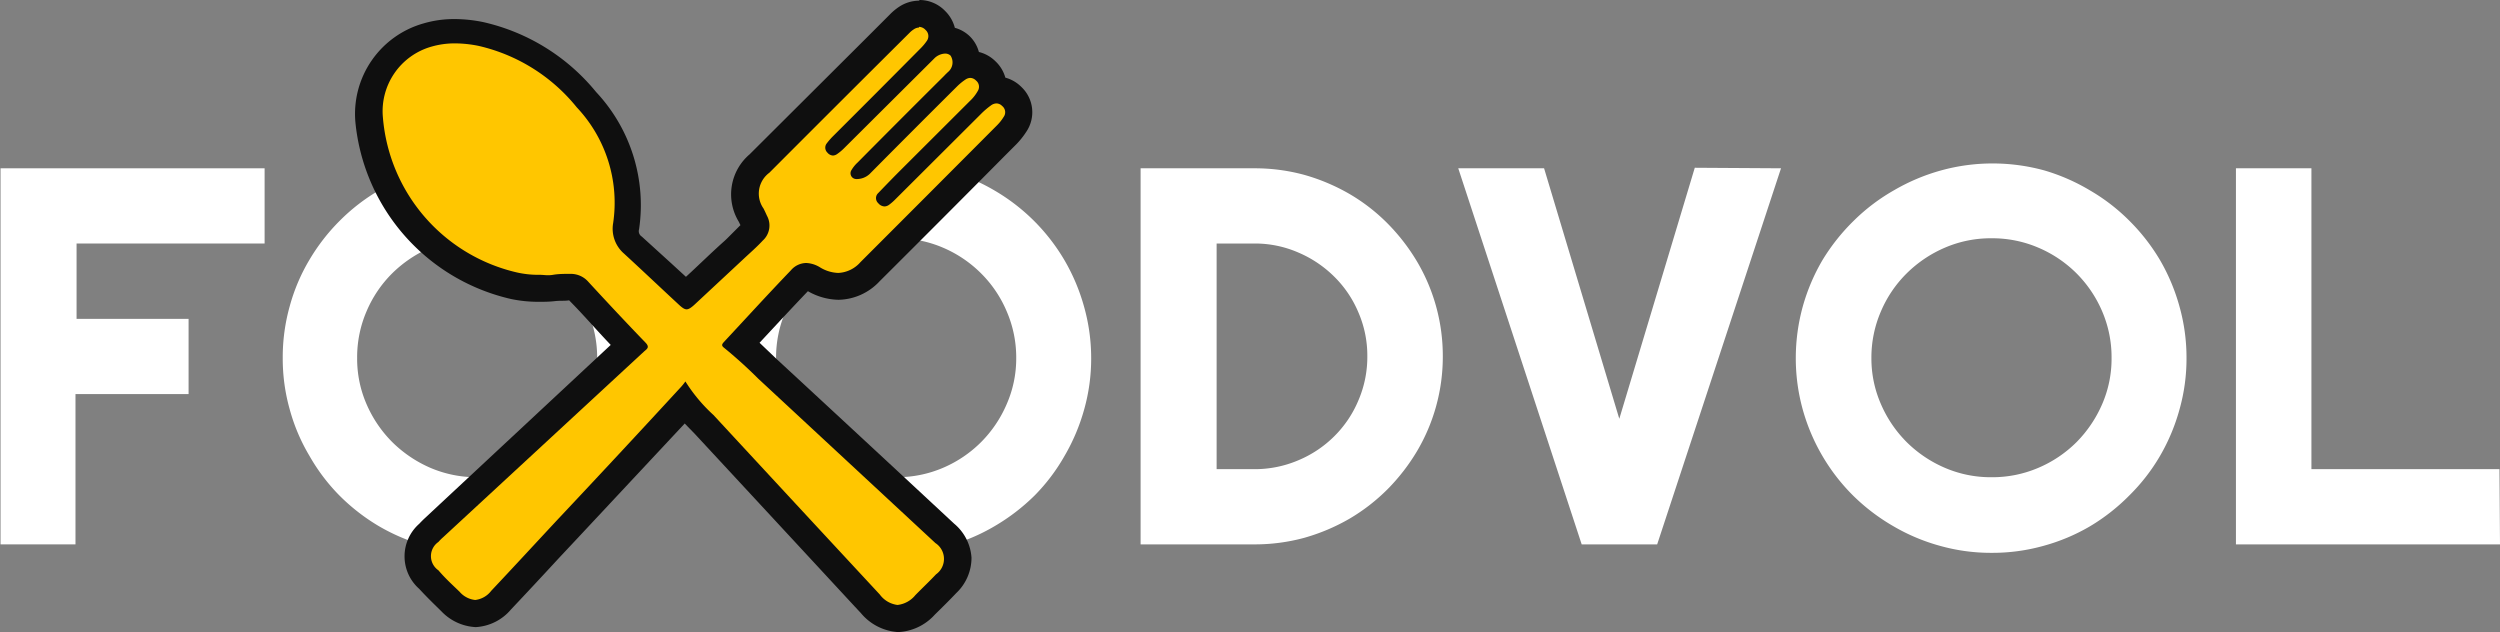 <svg id="logo_copy" data-name="logo copy" xmlns="http://www.w3.org/2000/svg" viewBox="0 0 186.13 47.06"><rect x="0" y="0" width="186.13" height="47.06" fill="#808080" stroke="none"/><defs><style>.cls-1{fill:#fff;}.cls-2{fill:#ffc600;}.cls-3{fill:#0f0f0f;}</style></defs><g id="Foodvol"><path class="cls-1" d="M-212.42-78.65H-218v-28h19.66v5.6h-14v5.61H-204v5.6h-8.42Z" transform="translate(218.04 119.18)"/><path class="cls-1" d="M-168-92.53a14.33,14.33,0,0,1-.52,3.83A14.57,14.57,0,0,1-170-85.24a14.08,14.08,0,0,1-2.27,2.94A15,15,0,0,1-175.18-80a14.17,14.17,0,0,1-3.46,1.46,14.21,14.21,0,0,1-3.86.52,14,14,0,0,1-3.85-.52A14.58,14.58,0,0,1-189.82-80a14.75,14.75,0,0,1-2.94-2.28A14.13,14.13,0,0,1-195-85.24a13.81,13.81,0,0,1-1.47-3.46,13.94,13.94,0,0,1-.52-3.83,14.08,14.08,0,0,1,.52-3.85A13.81,13.81,0,0,1-195-99.84a14.61,14.61,0,0,1,2.28-2.93,14.3,14.3,0,0,1,2.94-2.26,15,15,0,0,1,3.47-1.46,14.42,14.42,0,0,1,3.85-.52,14.61,14.61,0,0,1,3.86.52,14.57,14.57,0,0,1,3.46,1.46,14.57,14.57,0,0,1,2.94,2.26A14.56,14.56,0,0,1-170-99.84a14.57,14.57,0,0,1,1.46,3.46A14.48,14.48,0,0,1-168-92.53Zm-5.58,0a8.65,8.65,0,0,0-.71-3.47,8.83,8.83,0,0,0-1.91-2.83,9,9,0,0,0-2.84-1.91,8.68,8.68,0,0,0-3.47-.7,8.7,8.7,0,0,0-3.49.7,9.28,9.28,0,0,0-2.84,1.91A8.86,8.86,0,0,0-190.75-96a8.64,8.64,0,0,0-.7,3.47,8.47,8.47,0,0,0,.7,3.44,9.09,9.09,0,0,0,1.92,2.83A9.28,9.28,0,0,0-186-84.35a8.7,8.7,0,0,0,3.49.7,8.68,8.68,0,0,0,3.47-.7,9,9,0,0,0,2.84-1.91,9.06,9.06,0,0,0,1.91-2.83A8.47,8.47,0,0,0-173.57-92.53Z" transform="translate(218.04 119.18)"/><path class="cls-1" d="M-136.8-92.53a13.94,13.94,0,0,1-.52,3.83,14.57,14.57,0,0,1-1.46,3.46A14.08,14.08,0,0,1-141-82.3,15,15,0,0,1-144-80a14.17,14.17,0,0,1-3.46,1.46,14.16,14.16,0,0,1-3.86.52,14.08,14.08,0,0,1-3.85-.52A14.33,14.33,0,0,1-158.62-80a14.82,14.82,0,0,1-2.95-2.28,14.13,14.13,0,0,1-2.28-2.94,14.59,14.59,0,0,1-1.47-3.46,13.94,13.94,0,0,1-.52-3.83,14.08,14.08,0,0,1,.52-3.85,14.59,14.59,0,0,1,1.47-3.46,14.61,14.61,0,0,1,2.28-2.93,14.36,14.36,0,0,1,2.95-2.26,14.74,14.74,0,0,1,3.46-1.46,14.48,14.48,0,0,1,3.85-.52,14.55,14.55,0,0,1,3.86.52A14.57,14.57,0,0,1-144-105a14.57,14.57,0,0,1,2.94,2.26,14.56,14.56,0,0,1,2.27,2.93,14.57,14.57,0,0,1,1.46,3.46A14.08,14.08,0,0,1-136.8-92.53Zm-5.58,0a8.65,8.65,0,0,0-.71-3.47A8.83,8.83,0,0,0-145-98.83a9,9,0,0,0-2.83-1.91,8.69,8.69,0,0,0-3.48-.7,8.7,8.7,0,0,0-3.49.7,9.11,9.11,0,0,0-2.83,1.91A8.86,8.86,0,0,0-159.55-96a8.65,8.65,0,0,0-.71,3.47,8.47,8.47,0,0,0,.71,3.44,9.09,9.09,0,0,0,1.92,2.83,9.11,9.11,0,0,0,2.83,1.91,8.7,8.7,0,0,0,3.49.7,8.69,8.69,0,0,0,3.48-.7A9,9,0,0,0-145-86.26a9.06,9.06,0,0,0,1.91-2.83A8.47,8.47,0,0,0-142.38-92.53Z" transform="translate(218.04 119.18)"/><path class="cls-1" d="M-110.62-92.65a13.86,13.86,0,0,1-.5,3.72,13.77,13.77,0,0,1-1.42,3.34,14.76,14.76,0,0,1-2.19,2.83,14.11,14.11,0,0,1-2.84,2.2,14.68,14.68,0,0,1-3.36,1.42,14,14,0,0,1-3.73.49h-8.46v-28h8.46a14,14,0,0,1,3.73.49,14.68,14.68,0,0,1,3.36,1.42,13.76,13.76,0,0,1,2.84,2.2,14.76,14.76,0,0,1,2.19,2.83,13.77,13.77,0,0,1,1.42,3.34A13.86,13.86,0,0,1-110.62-92.65Zm-5.62,0a8.08,8.08,0,0,0-.66-3.26,8.17,8.17,0,0,0-1.8-2.67,8.54,8.54,0,0,0-2.68-1.8,8.09,8.09,0,0,0-3.28-.67h-2.8v16.8h2.8a8.25,8.25,0,0,0,3.28-.66,8.34,8.34,0,0,0,2.68-1.79,8.21,8.21,0,0,0,1.8-2.68A8.17,8.17,0,0,0-116.24-92.65Z" transform="translate(218.04 119.18)"/><path class="cls-1" d="M-85.44-106.65l-9.22,28h-5.62l-9.19-28h6.39L-97.48-88l5.62-18.69Z" transform="translate(218.04 119.18)"/><path class="cls-1" d="M-55.25-92.53a13.94,13.94,0,0,1-.52,3.83,14.54,14.54,0,0,1-1.45,3.46A14.13,14.13,0,0,1-59.5-82.3,14.69,14.69,0,0,1-62.43-80a14.24,14.24,0,0,1-3.47,1.46,14.1,14.1,0,0,1-3.86.52,14,14,0,0,1-3.84-.52A14.4,14.4,0,0,1-77.07-80a14.82,14.82,0,0,1-3-2.28,14.47,14.47,0,0,1-2.28-2.94,14.59,14.59,0,0,1-1.47-3.46,14.33,14.33,0,0,1-.52-3.83,14.48,14.48,0,0,1,.52-3.85,14.59,14.59,0,0,1,1.47-3.46A15,15,0,0,1-80-102.77a14.36,14.36,0,0,1,3-2.26,14.82,14.82,0,0,1,3.47-1.46,14.35,14.35,0,0,1,3.84-.52,14.5,14.5,0,0,1,3.86.52A14.64,14.64,0,0,1-62.43-105a14.24,14.24,0,0,1,2.93,2.26,14.61,14.61,0,0,1,2.28,2.93,14.54,14.54,0,0,1,1.45,3.46A14.08,14.08,0,0,1-55.25-92.53Zm-5.58,0a8.64,8.64,0,0,0-.7-3.47,9,9,0,0,0-1.91-2.83,9,9,0,0,0-2.84-1.91,8.69,8.69,0,0,0-3.48-.7,8.62,8.62,0,0,0-3.48.7,9.16,9.16,0,0,0-2.84,1.91A8.86,8.86,0,0,0-78-96a8.65,8.65,0,0,0-.71,3.47A8.47,8.47,0,0,0-78-89.09a9.09,9.09,0,0,0,1.92,2.83,9.16,9.16,0,0,0,2.84,1.91,8.62,8.62,0,0,0,3.48.7,8.69,8.69,0,0,0,3.48-.7,9,9,0,0,0,2.84-1.91,9.23,9.23,0,0,0,1.91-2.83A8.47,8.47,0,0,0-60.83-92.53Z" transform="translate(218.04 119.18)"/><path class="cls-1" d="M-31.91-78.65H-51.57v-28h5.62v22.4h14Z" transform="translate(218.04 119.18)"/><path class="cls-2" d="M-151.22-73.12a2.92,2.92,0,0,1-2.05-1.1l-.56-.6q-5.92-6.37-11.83-12.76c-.16-.18-.33-.35-.5-.52-.3-.32-.63-.65-.94-1l-10.05,10.79c-1.2,1.29-2.39,2.58-3.59,3.85a2.71,2.71,0,0,1-1.92,1h0a2.73,2.73,0,0,1-1.86-.9c-.5-.48-1.07-1-1.62-1.63a2.27,2.27,0,0,1,0-3.48,4.68,4.68,0,0,1,.39-.38l14.58-13.57c-1.29-1.36-2.56-2.73-3.83-4.1a.75.75,0,0,0-.6-.28l-1.23.08c-.36,0-.73,0-1.09,0a8.58,8.58,0,0,1-1.89-.19,14,14,0,0,1-10.81-12.43,5.94,5.94,0,0,1,4.33-6.32,7.18,7.18,0,0,1,2-.29,10.1,10.1,0,0,1,2,.21,14,14,0,0,1,7.84,4.89,11.35,11.35,0,0,1,3,9.41,1.43,1.43,0,0,0,.51,1.42l2.19,2,1.78,1.66,3.57-3.32.19-.18c.4-.38.81-.76,1.21-1.16a.53.53,0,0,0,.11-.72l-.21-.43a2.94,2.94,0,0,1,.58-3.9l8.4-8.38,2.06-2a2.8,2.8,0,0,1,.54-.45,1.73,1.73,0,0,1,.91-.28,1.69,1.69,0,0,1,1.19.52,1.58,1.58,0,0,1,.46,1.49,1.37,1.37,0,0,1,.28,0,1.57,1.57,0,0,1,1.12.45,1.66,1.66,0,0,1,.43,1.4,1.27,1.27,0,0,1,.34,0,1.61,1.61,0,0,1,1.12.47,1.6,1.6,0,0,1,.5,1.46,1.53,1.53,0,0,1,.3,0,1.61,1.61,0,0,1,1.13.48,1.59,1.59,0,0,1,.23,2.08,5.1,5.1,0,0,1-.61.78l-.86.86q-4.65,4.66-9.32,9.33a3.26,3.26,0,0,1-2.35,1.09,3.8,3.8,0,0,1-1.88-.56,1.11,1.11,0,0,0-.53-.18c-.06,0-.2,0-.43.24-1.19,1.24-2.35,2.49-3.51,3.75l-.95,1c.48.41.93.84,1.36,1.25l.67.63,13.2,12.25a2.62,2.62,0,0,1,1,1.84,2.62,2.62,0,0,1-.87,1.91c-.5.54-1,1.06-1.56,1.57A3,3,0,0,1-151.22-73.12Z" transform="translate(218.04 119.18)"/><path class="cls-3" d="M-149.61-117.18a.68.68,0,0,1,.48.23.61.61,0,0,1,.09.82,3.75,3.75,0,0,1-.44.53q-3.27,3.3-6.56,6.58a5.4,5.4,0,0,0-.45.52.51.51,0,0,0,.05.68.57.57,0,0,0,.42.22.59.59,0,0,0,.29-.1,3.72,3.72,0,0,0,.57-.48l6.66-6.63a1.21,1.21,0,0,1,.82-.38.58.58,0,0,1,.41.15.93.93,0,0,1-.2,1.23c-.09.09-.18.17-.26.26q-3.24,3.22-6.46,6.47a2.5,2.5,0,0,0-.46.57.43.43,0,0,0,.36.66h0a1.41,1.41,0,0,0,1-.38q3.25-3.28,6.53-6.54a4.24,4.24,0,0,1,.62-.5.68.68,0,0,1,.34-.11.62.62,0,0,1,.43.2.59.59,0,0,1,.13.77,3.05,3.05,0,0,1-.59.75l-5.19,5.18c-.55.55-1.09,1.11-1.63,1.67a.51.51,0,0,0,0,.76.64.64,0,0,0,.46.24.61.61,0,0,0,.34-.12,3.8,3.8,0,0,0,.48-.42l6.4-6.38a6,6,0,0,1,.72-.61.72.72,0,0,1,.4-.14.6.6,0,0,1,.42.19.59.59,0,0,1,.11.82,3.26,3.26,0,0,1-.49.62q-5.08,5.1-10.17,10.19a2.34,2.34,0,0,1-1.65.8,2.75,2.75,0,0,1-1.38-.43,2.14,2.14,0,0,0-1-.31,1.53,1.53,0,0,0-1.15.55c-1.69,1.76-3.34,3.57-5,5.35-.12.14-.18.24,0,.39A33.91,33.91,0,0,1-161.6-91l13.2,12.25a1.41,1.41,0,0,1,.05,2.33c-.5.53-1,1-1.54,1.55a2,2,0,0,1-1.33.73,1.93,1.93,0,0,1-1.32-.78q-6.19-6.67-12.38-13.36a12,12,0,0,1-2.09-2.5,4.43,4.43,0,0,1-.31.39q-4.6,5-9.23,9.92c-1.64,1.76-3.27,3.53-4.92,5.28a1.75,1.75,0,0,1-1.19.68,1.78,1.78,0,0,1-1.17-.62c-.54-.52-1.07-1-1.57-1.59a1.28,1.28,0,0,1,0-2.11,3.64,3.64,0,0,1,.34-.34L-170.1-93c.21-.19.46-.31.13-.66-1.44-1.49-2.85-3-4.26-4.53a1.73,1.73,0,0,0-1.33-.6h-.08c-.41,0-.81,0-1.22.07s-.68,0-1,0a7.23,7.23,0,0,1-1.67-.17,12.93,12.93,0,0,1-10-11.52,5,5,0,0,1,3.62-5.3,6.21,6.21,0,0,1,1.75-.24,8.88,8.88,0,0,1,1.77.19,13.19,13.19,0,0,1,7.29,4.57,10.35,10.35,0,0,1,2.71,8.62,2.45,2.45,0,0,0,.82,2.28c1.37,1.26,2.72,2.54,4.08,3.8.25.23.41.34.57.34s.34-.12.6-.36l3.65-3.4c.48-.45,1-.9,1.42-1.36a1.51,1.51,0,0,0,.31-1.85c-.08-.18-.16-.35-.25-.53a1.93,1.93,0,0,1,.43-2.67q5.22-5.23,10.45-10.43A1.79,1.79,0,0,1-150-117a.75.75,0,0,1,.38-.13m0-2h0a2.72,2.72,0,0,0-1.44.43,4.14,4.14,0,0,0-.72.59l-1.88,1.88-8.58,8.55a3.91,3.91,0,0,0-.8,5l.05.1a1.19,1.19,0,0,0,.08.16l-1,1-.18.17c-1,.89-1.91,1.79-2.88,2.68l-1.09-1-2.2-2a.47.47,0,0,1-.2-.54,12.31,12.31,0,0,0-3.2-10.22,15.17,15.17,0,0,0-8.38-5.2,10.62,10.62,0,0,0-2.17-.23,8,8,0,0,0-2.32.33,7,7,0,0,0-5.05,7.35A15,15,0,0,0-180-96.92a9.9,9.9,0,0,0,2.1.21c.35,0,.74,0,1.17-.05s.7,0,1.06-.06c1,1,2,2.17,3.1,3.32L-186.4-80.61c-.15.14-.29.28-.43.43a3.23,3.23,0,0,0,0,4.84c.56.61,1.15,1.18,1.65,1.67a3.78,3.78,0,0,0,2.56,1.18A3.7,3.7,0,0,0-180-73.8c1.21-1.28,2.4-2.56,3.59-3.85l1.35-1.44,8-8.56.24.25.48.49q6,6.47,11.95,12.9l.44.47a3.92,3.92,0,0,0,2.78,1.42,3.92,3.92,0,0,0,2.73-1.3c.57-.56,1.08-1.06,1.59-1.6a3.62,3.62,0,0,0,1.14-2.64A3.6,3.6,0,0,0-147-80.19q-6.6-6.14-13.21-12.25l-.65-.62-.63-.6.27-.29c1.09-1.17,2.21-2.38,3.33-3.55a4.73,4.73,0,0,0,2.28.64,4.28,4.28,0,0,0,3.06-1.38q4.67-4.65,9.31-9.33l.87-.87a6,6,0,0,0,.74-.93,2.59,2.59,0,0,0-.37-3.34,2.67,2.67,0,0,0-1.19-.69,2.65,2.65,0,0,0-.75-1.23,2.65,2.65,0,0,0-1.22-.68,2.57,2.57,0,0,0-.65-1.14,2.58,2.58,0,0,0-1.14-.66,2.7,2.7,0,0,0-.72-1.25,2.66,2.66,0,0,0-1.9-.82Z" transform="translate(218.04 119.18)"/></g></svg>